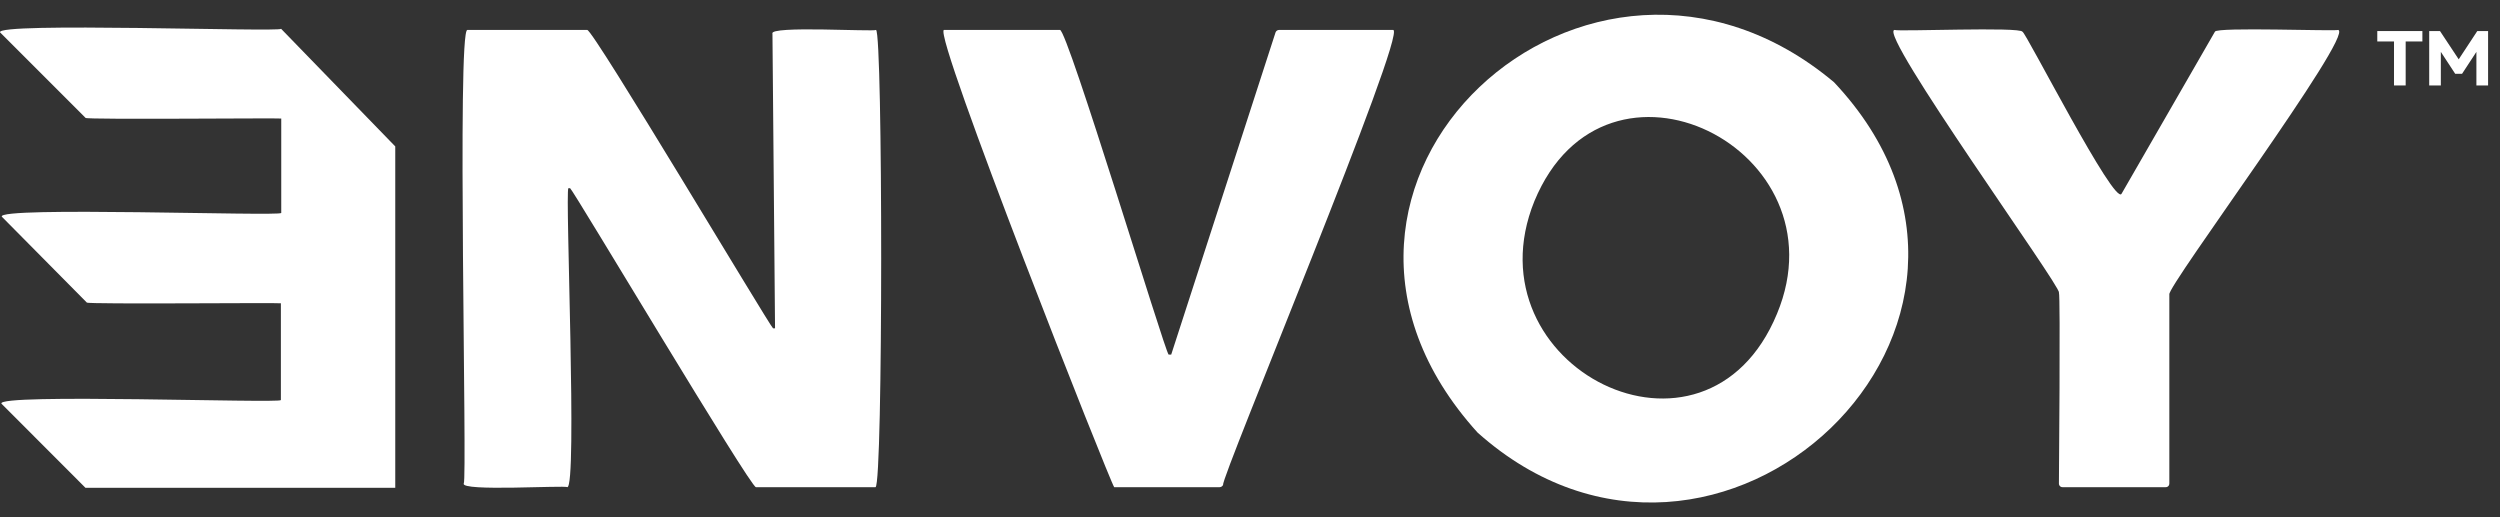 <svg width="116" height="24" viewBox="0 0 116 24" fill="none" xmlns="http://www.w3.org/2000/svg">
<rect x="0" y="0" width="116" height="24" fill="#333333" stroke="none"/>
<g clip-path="url(#clip0_28_1690)">
<path d="M40.648 1.389C40.551 1.481 35.669 1.182 35.842 1.562L35.962 15.234H35.87C35.727 15.148 27.505 1.332 27.246 1.389H21.686C21.197 1.349 21.686 22.261 21.519 22.433C21.347 22.818 26.24 22.508 26.32 22.605C26.797 22.646 26.217 8.898 26.372 8.731H26.452C26.596 8.812 34.847 22.663 35.077 22.605H40.625C40.976 22.462 40.965 1.533 40.648 1.389Z" fill="white"/>
<path d="M64.642 1.389H59.352C59.316 1.388 59.28 1.399 59.25 1.42C59.22 1.44 59.197 1.47 59.185 1.504L54.344 16.453H54.224C54.051 16.321 49.514 1.309 49.181 1.389H43.799C43.27 1.55 51.538 22.445 51.699 22.605H56.592C56.627 22.604 56.66 22.593 56.688 22.574C56.717 22.555 56.739 22.528 56.753 22.496C56.604 22.272 65.326 1.435 64.642 1.389Z" fill="white"/>
<path d="M85.099 3.816C73.704 -5.74 58.133 8.553 68.558 20.07C79.683 30.006 95.627 14.999 85.099 3.816ZM82.454 14.556C79.132 22.606 68.08 17.017 71.197 9.33C74.503 1.338 85.634 6.909 82.454 14.556Z" fill="white"/>
<path d="M108.494 1.389C108.356 1.458 102.836 1.245 102.773 1.47L98.444 8.984C98.145 9.634 93.976 1.452 93.844 1.475C93.769 1.234 88.054 1.475 87.904 1.389C87.117 1.51 95.661 13.331 95.534 13.573C95.609 13.688 95.534 22.312 95.534 22.433C95.533 22.456 95.538 22.479 95.546 22.5C95.554 22.521 95.567 22.541 95.583 22.557C95.599 22.573 95.618 22.586 95.64 22.594C95.661 22.602 95.684 22.606 95.707 22.605H100.485C100.508 22.606 100.531 22.602 100.552 22.594C100.573 22.586 100.592 22.573 100.608 22.557C100.625 22.541 100.637 22.521 100.646 22.5C100.654 22.479 100.658 22.456 100.657 22.433V13.665C100.514 13.331 109.248 1.608 108.494 1.389Z" fill="white"/>
<path d="M110.306 1.924H111.082V3.965H111.623V1.924H112.399V1.441H110.306V1.924Z" fill="white"/>
<path d="M114.946 1.441L114.084 2.752L113.216 1.441H112.715V3.965H113.255V2.407L113.922 3.425H114.239L114.905 2.407V3.965H115.447V1.441H114.946Z" fill="white"/>
<path d="M13.044 1.337C12.969 1.498 -0.255 1.016 0.004 1.504L3.971 5.471C4.023 5.558 12.975 5.471 13.05 5.5V9.882C12.975 10.048 -0.174 9.565 0.084 10.054L4.029 14.039C4.086 14.125 12.964 14.039 13.033 14.073V18.564C12.958 18.725 -0.192 18.241 0.067 18.73L3.965 22.634H18.34V6.794L13.044 1.337Z" fill="white"/>
</g>
<defs>
<clipPath id="clip0_28_1690">
<rect width="116" height="22.634" fill="white" transform="translate(0 0.683)"/>
</clipPath>
</defs>
</svg>
